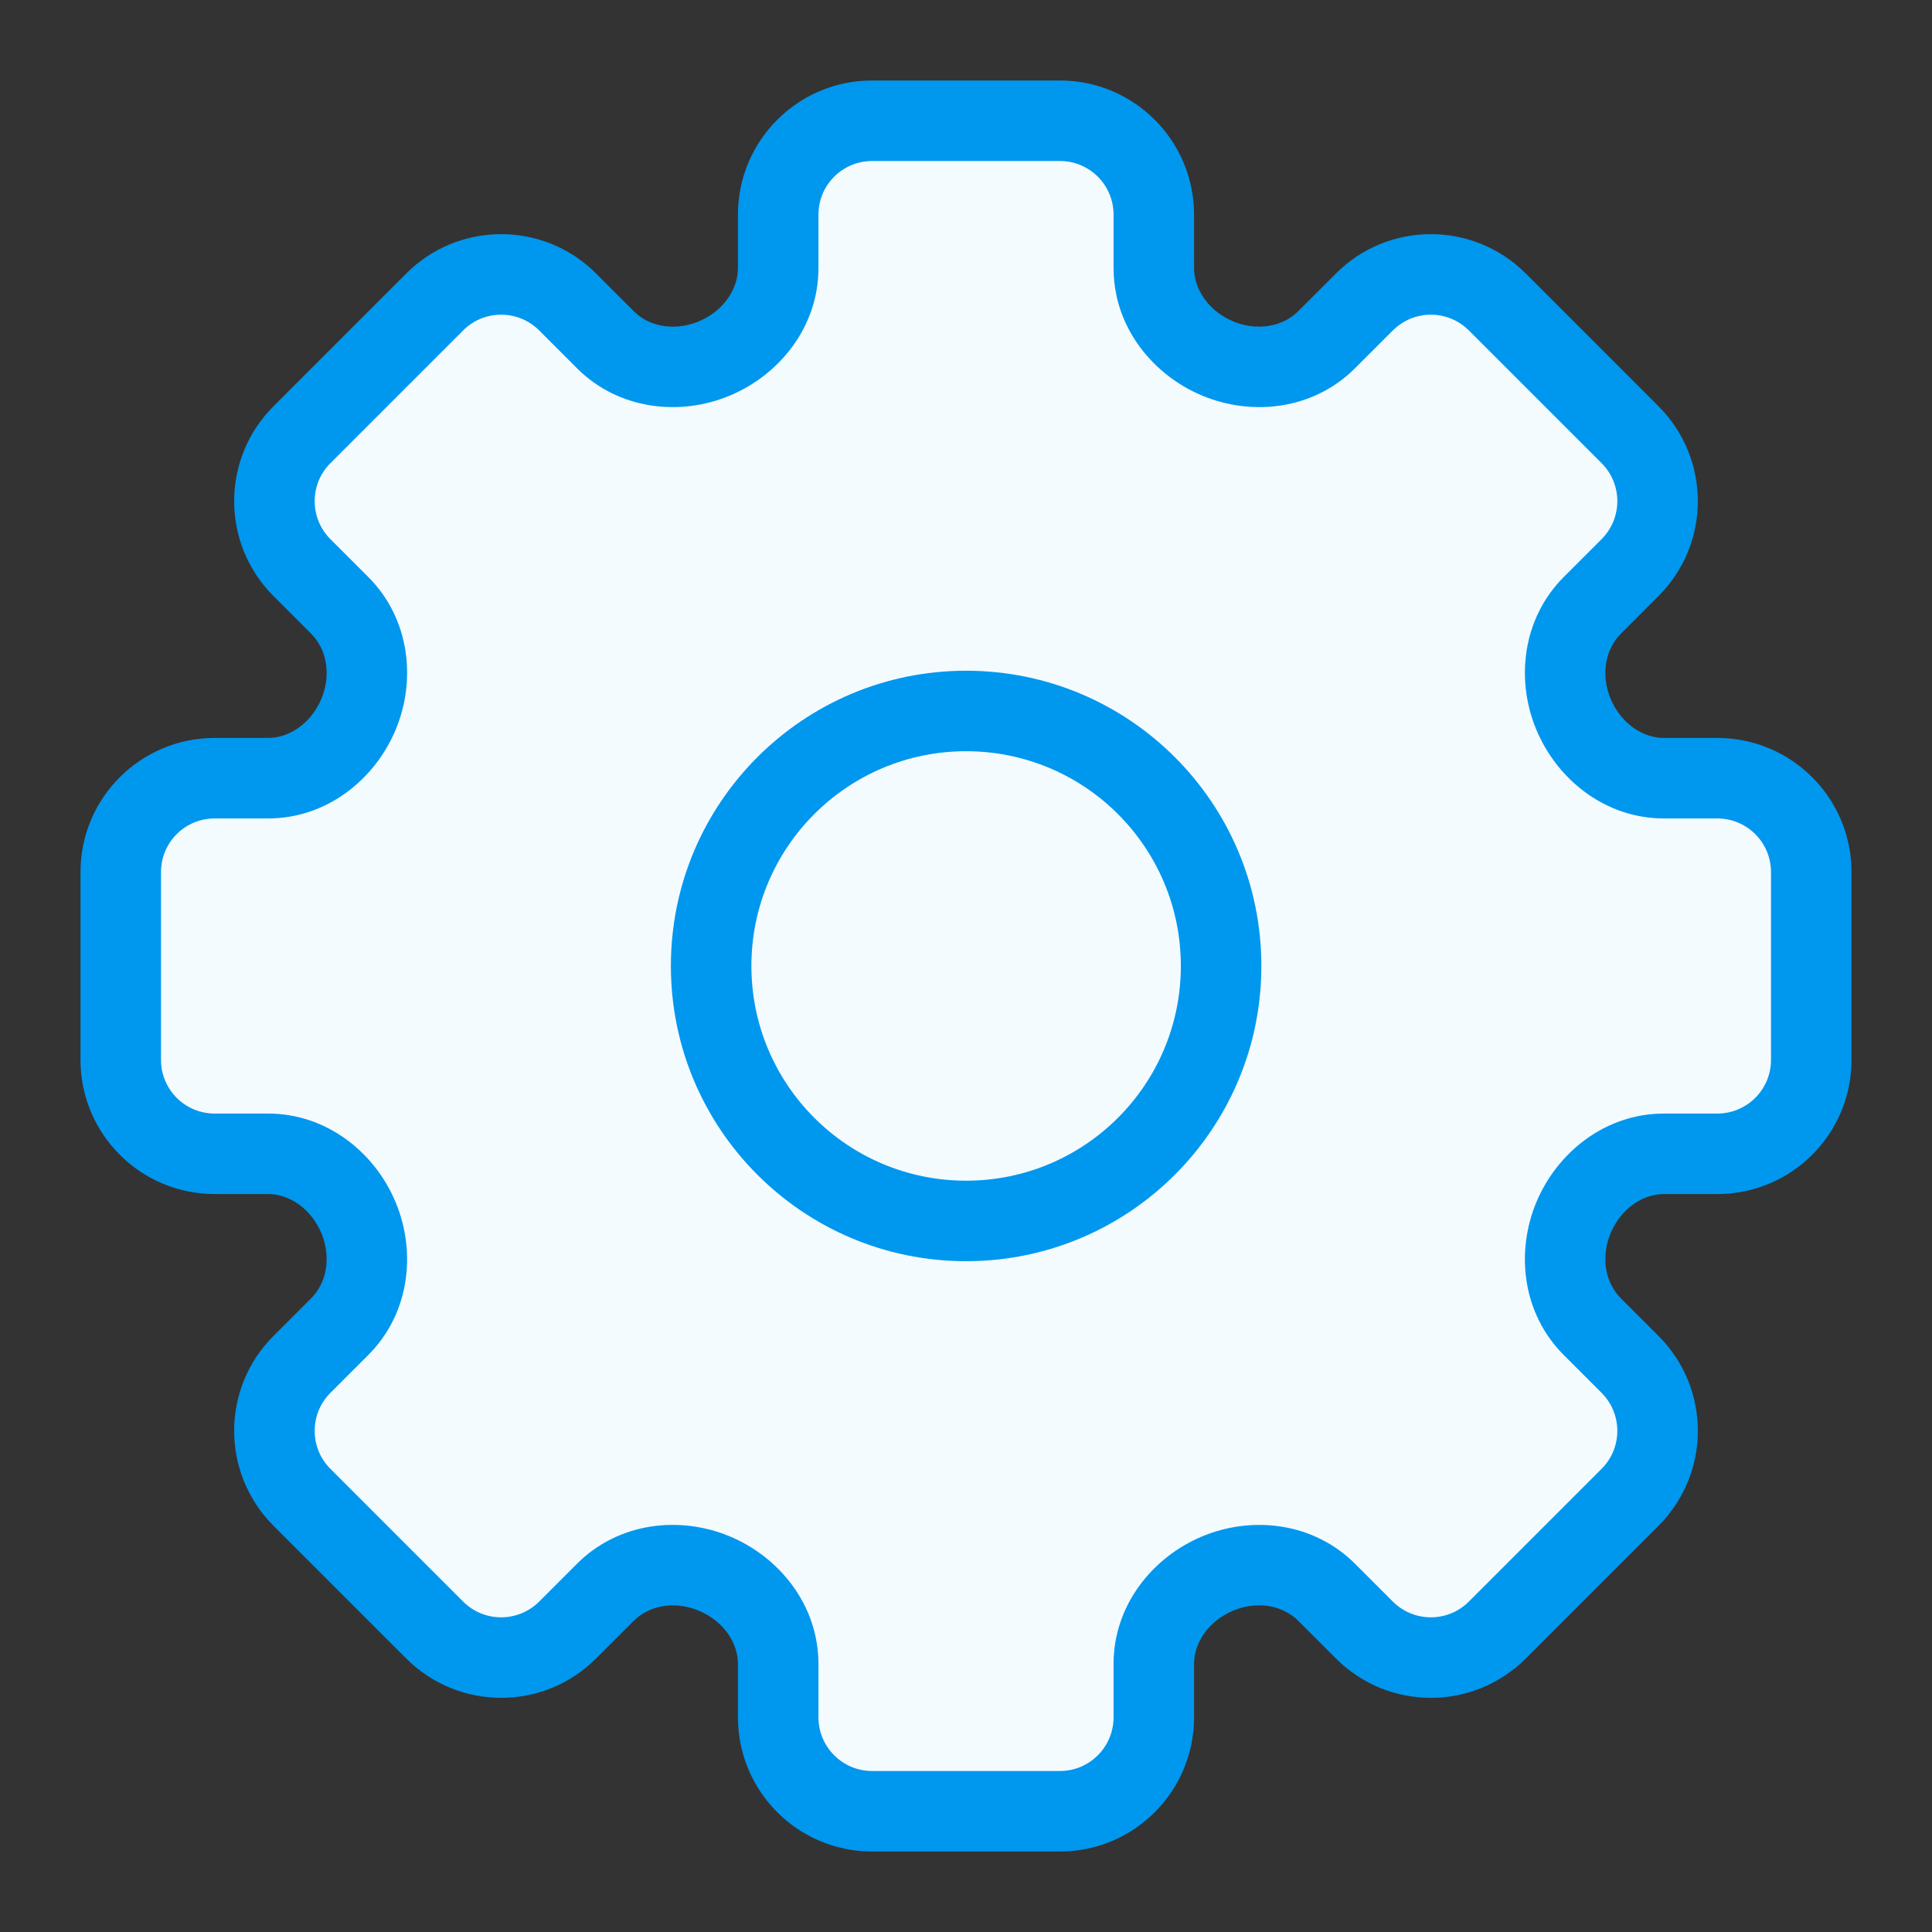 <svg width="24" height="24" viewBox="0 0 24 24" fill="none" xmlns="http://www.w3.org/2000/svg">
<rect x="0" y="0" width="24" height="24" fill="#333333" stroke="none"/>
<g clip-path="url(#clip0_972_14626)">
<path d="M10.833 1.5H13.167C13.811 1.5 14.333 2.022 14.333 2.667V3.33C14.333 3.829 14.668 4.263 15.129 4.454C15.59 4.646 16.127 4.573 16.48 4.22L16.95 3.75C17.405 3.295 18.144 3.295 18.6 3.75L20.25 5.4C20.705 5.856 20.705 6.595 20.25 7.05L19.78 7.52C19.427 7.873 19.354 8.41 19.546 8.871C19.737 9.332 20.171 9.667 20.67 9.667H21.333C21.978 9.667 22.5 10.189 22.5 10.833V13.167C22.5 13.811 21.978 14.333 21.333 14.333H20.67C20.171 14.333 19.737 14.668 19.546 15.129C19.354 15.59 19.427 16.127 19.78 16.48L20.25 16.95C20.705 17.405 20.705 18.144 20.25 18.6L18.6 20.25C18.144 20.705 17.405 20.705 16.95 20.25L16.48 19.78C16.127 19.427 15.59 19.354 15.129 19.546C14.668 19.737 14.333 20.171 14.333 20.67V21.333C14.333 21.978 13.811 22.5 13.167 22.5H10.833C10.189 22.5 9.667 21.978 9.667 21.333V20.67C9.667 20.171 9.332 19.737 8.871 19.546C8.41 19.354 7.873 19.427 7.52 19.78L7.05 20.25C6.595 20.705 5.856 20.705 5.4 20.25L3.75 18.6C3.295 18.144 3.295 17.405 3.75 16.95L4.22 16.48C4.573 16.127 4.646 15.59 4.454 15.129C4.263 14.668 3.829 14.333 3.33 14.333H2.667C2.022 14.333 1.5 13.811 1.5 13.167V10.833C1.5 10.189 2.022 9.667 2.667 9.667H3.33C3.829 9.667 4.263 9.332 4.454 8.871C4.646 8.41 4.573 7.873 4.22 7.52L3.75 7.05C3.295 6.595 3.295 5.856 3.75 5.4L5.4 3.75C5.856 3.295 6.595 3.295 7.05 3.75L7.52 4.22C7.873 4.573 8.41 4.646 8.871 4.454C9.332 4.263 9.667 3.829 9.667 3.33V2.667C9.667 2.022 10.189 1.5 10.833 1.5Z" fill="#F3FBFF"/>
<path fill-rule="evenodd" clip-rule="evenodd" d="M10.833 1C9.913 1 9.167 1.746 9.167 2.667V3.33C9.167 3.597 8.983 3.866 8.679 3.993C8.446 4.089 8.205 4.075 8.019 3.975C7.965 3.946 7.916 3.909 7.873 3.866L7.404 3.397C7.391 3.384 7.378 3.372 7.365 3.359C6.712 2.746 5.685 2.759 5.047 3.397L3.397 5.047C2.746 5.698 2.746 6.753 3.397 7.404L3.866 7.873C4.057 8.064 4.117 8.379 3.993 8.679C3.866 8.983 3.597 9.167 3.33 9.167H2.667C1.746 9.167 1 9.913 1 10.833V13.167C1 14.087 1.746 14.833 2.667 14.833H3.33C3.597 14.833 3.866 15.017 3.993 15.321C4.117 15.621 4.057 15.936 3.866 16.127L3.397 16.596C2.746 17.247 2.746 18.302 3.397 18.953L5.047 20.603C5.698 21.254 6.753 21.254 7.404 20.603L7.873 20.134C8.064 19.943 8.379 19.883 8.679 20.008C8.983 20.134 9.167 20.403 9.167 20.67V21.333C9.167 22.254 9.913 23 10.833 23H13.167C14.087 23 14.833 22.254 14.833 21.333V20.67C14.833 20.403 15.017 20.134 15.321 20.007C15.621 19.883 15.936 19.943 16.127 20.134L16.596 20.603C17.247 21.254 18.302 21.254 18.953 20.603L20.603 18.953C21.254 18.302 21.254 17.247 20.603 16.596L20.134 16.127C19.943 15.936 19.883 15.621 20.007 15.321C20.134 15.017 20.403 14.833 20.67 14.833H21.333C22.254 14.833 23 14.087 23 13.167V10.833C23 9.913 22.254 9.167 21.333 9.167H20.67C20.403 9.167 20.134 8.983 20.007 8.679C19.883 8.379 19.943 8.064 20.134 7.873L20.603 7.404C21.254 6.753 21.254 5.698 20.603 5.047L18.953 3.397C18.302 2.746 17.247 2.746 16.596 3.397L16.127 3.866C15.936 4.057 15.621 4.117 15.321 3.993C15.086 3.895 14.923 3.712 14.861 3.51C14.843 3.451 14.833 3.391 14.833 3.33V2.667C14.833 1.746 14.087 1 13.167 1H10.833ZM10.167 3.33C10.167 4.062 9.68 4.66 9.062 4.916C8.441 5.174 7.681 5.089 7.166 4.573L6.697 4.104C6.436 3.844 6.014 3.844 5.754 4.104L4.104 5.754C3.844 6.014 3.844 6.436 4.104 6.697L4.573 7.166C5.089 7.681 5.174 8.441 4.916 9.062C4.66 9.68 4.062 10.167 3.33 10.167H2.667C2.298 10.167 2 10.465 2 10.833V13.167C2 13.535 2.298 13.833 2.667 13.833H3.33C4.062 13.833 4.66 14.32 4.916 14.938C5.174 15.559 5.089 16.319 4.573 16.834L4.104 17.303C3.844 17.564 3.844 17.986 4.104 18.246L5.754 19.896C6.014 20.156 6.436 20.156 6.697 19.896L7.166 19.427C7.681 18.911 8.441 18.826 9.062 19.084C9.68 19.34 10.167 19.938 10.167 20.67V21.333C10.167 21.701 10.465 22 10.833 22H13.167C13.535 22 13.833 21.701 13.833 21.333V20.67C13.833 19.938 14.32 19.34 14.938 19.084C15.559 18.826 16.319 18.912 16.834 19.427L17.303 19.896C17.564 20.156 17.986 20.156 18.246 19.896L19.896 18.246C20.156 17.986 20.156 17.564 19.896 17.303L19.427 16.834C18.911 16.319 18.826 15.559 19.084 14.937C19.34 14.32 19.938 13.833 20.67 13.833H21.333C21.701 13.833 22 13.535 22 13.167V10.833C22 10.465 21.701 10.167 21.333 10.167H20.67C19.938 10.167 19.34 9.68 19.084 9.062C18.826 8.441 18.912 7.681 19.427 7.166L19.896 6.697C20.156 6.436 20.156 6.014 19.896 5.754L18.246 4.104C18.042 3.9 17.738 3.856 17.491 3.972C17.423 4.004 17.36 4.048 17.303 4.104L16.834 4.573C16.319 5.089 15.559 5.174 14.938 4.916C14.422 4.702 13.997 4.25 13.871 3.68C13.847 3.568 13.833 3.451 13.833 3.33V2.667C13.833 2.298 13.535 2 13.167 2H10.833C10.545 2 10.299 2.183 10.206 2.44C10.181 2.511 10.167 2.587 10.167 2.667V3.33Z" fill="#0097EE"/>
<path fill-rule="evenodd" clip-rule="evenodd" d="M12.001 9.332C10.528 9.332 9.334 10.526 9.334 11.999C9.334 13.473 10.528 14.667 12.001 14.667C13.475 14.667 14.669 13.473 14.669 11.999C14.669 10.526 13.475 9.332 12.001 9.332ZM8.334 11.999C8.334 9.974 9.976 8.332 12.001 8.332C14.027 8.332 15.669 9.974 15.669 11.999C15.669 14.025 14.027 15.667 12.001 15.667C9.976 15.667 8.334 14.025 8.334 11.999Z" fill="#0097EE"/>
</g>
<defs>
<clipPath id="clip0_972_14626">
<rect width="24" height="24" fill="white"/>
</clipPath>
</defs>
</svg>

